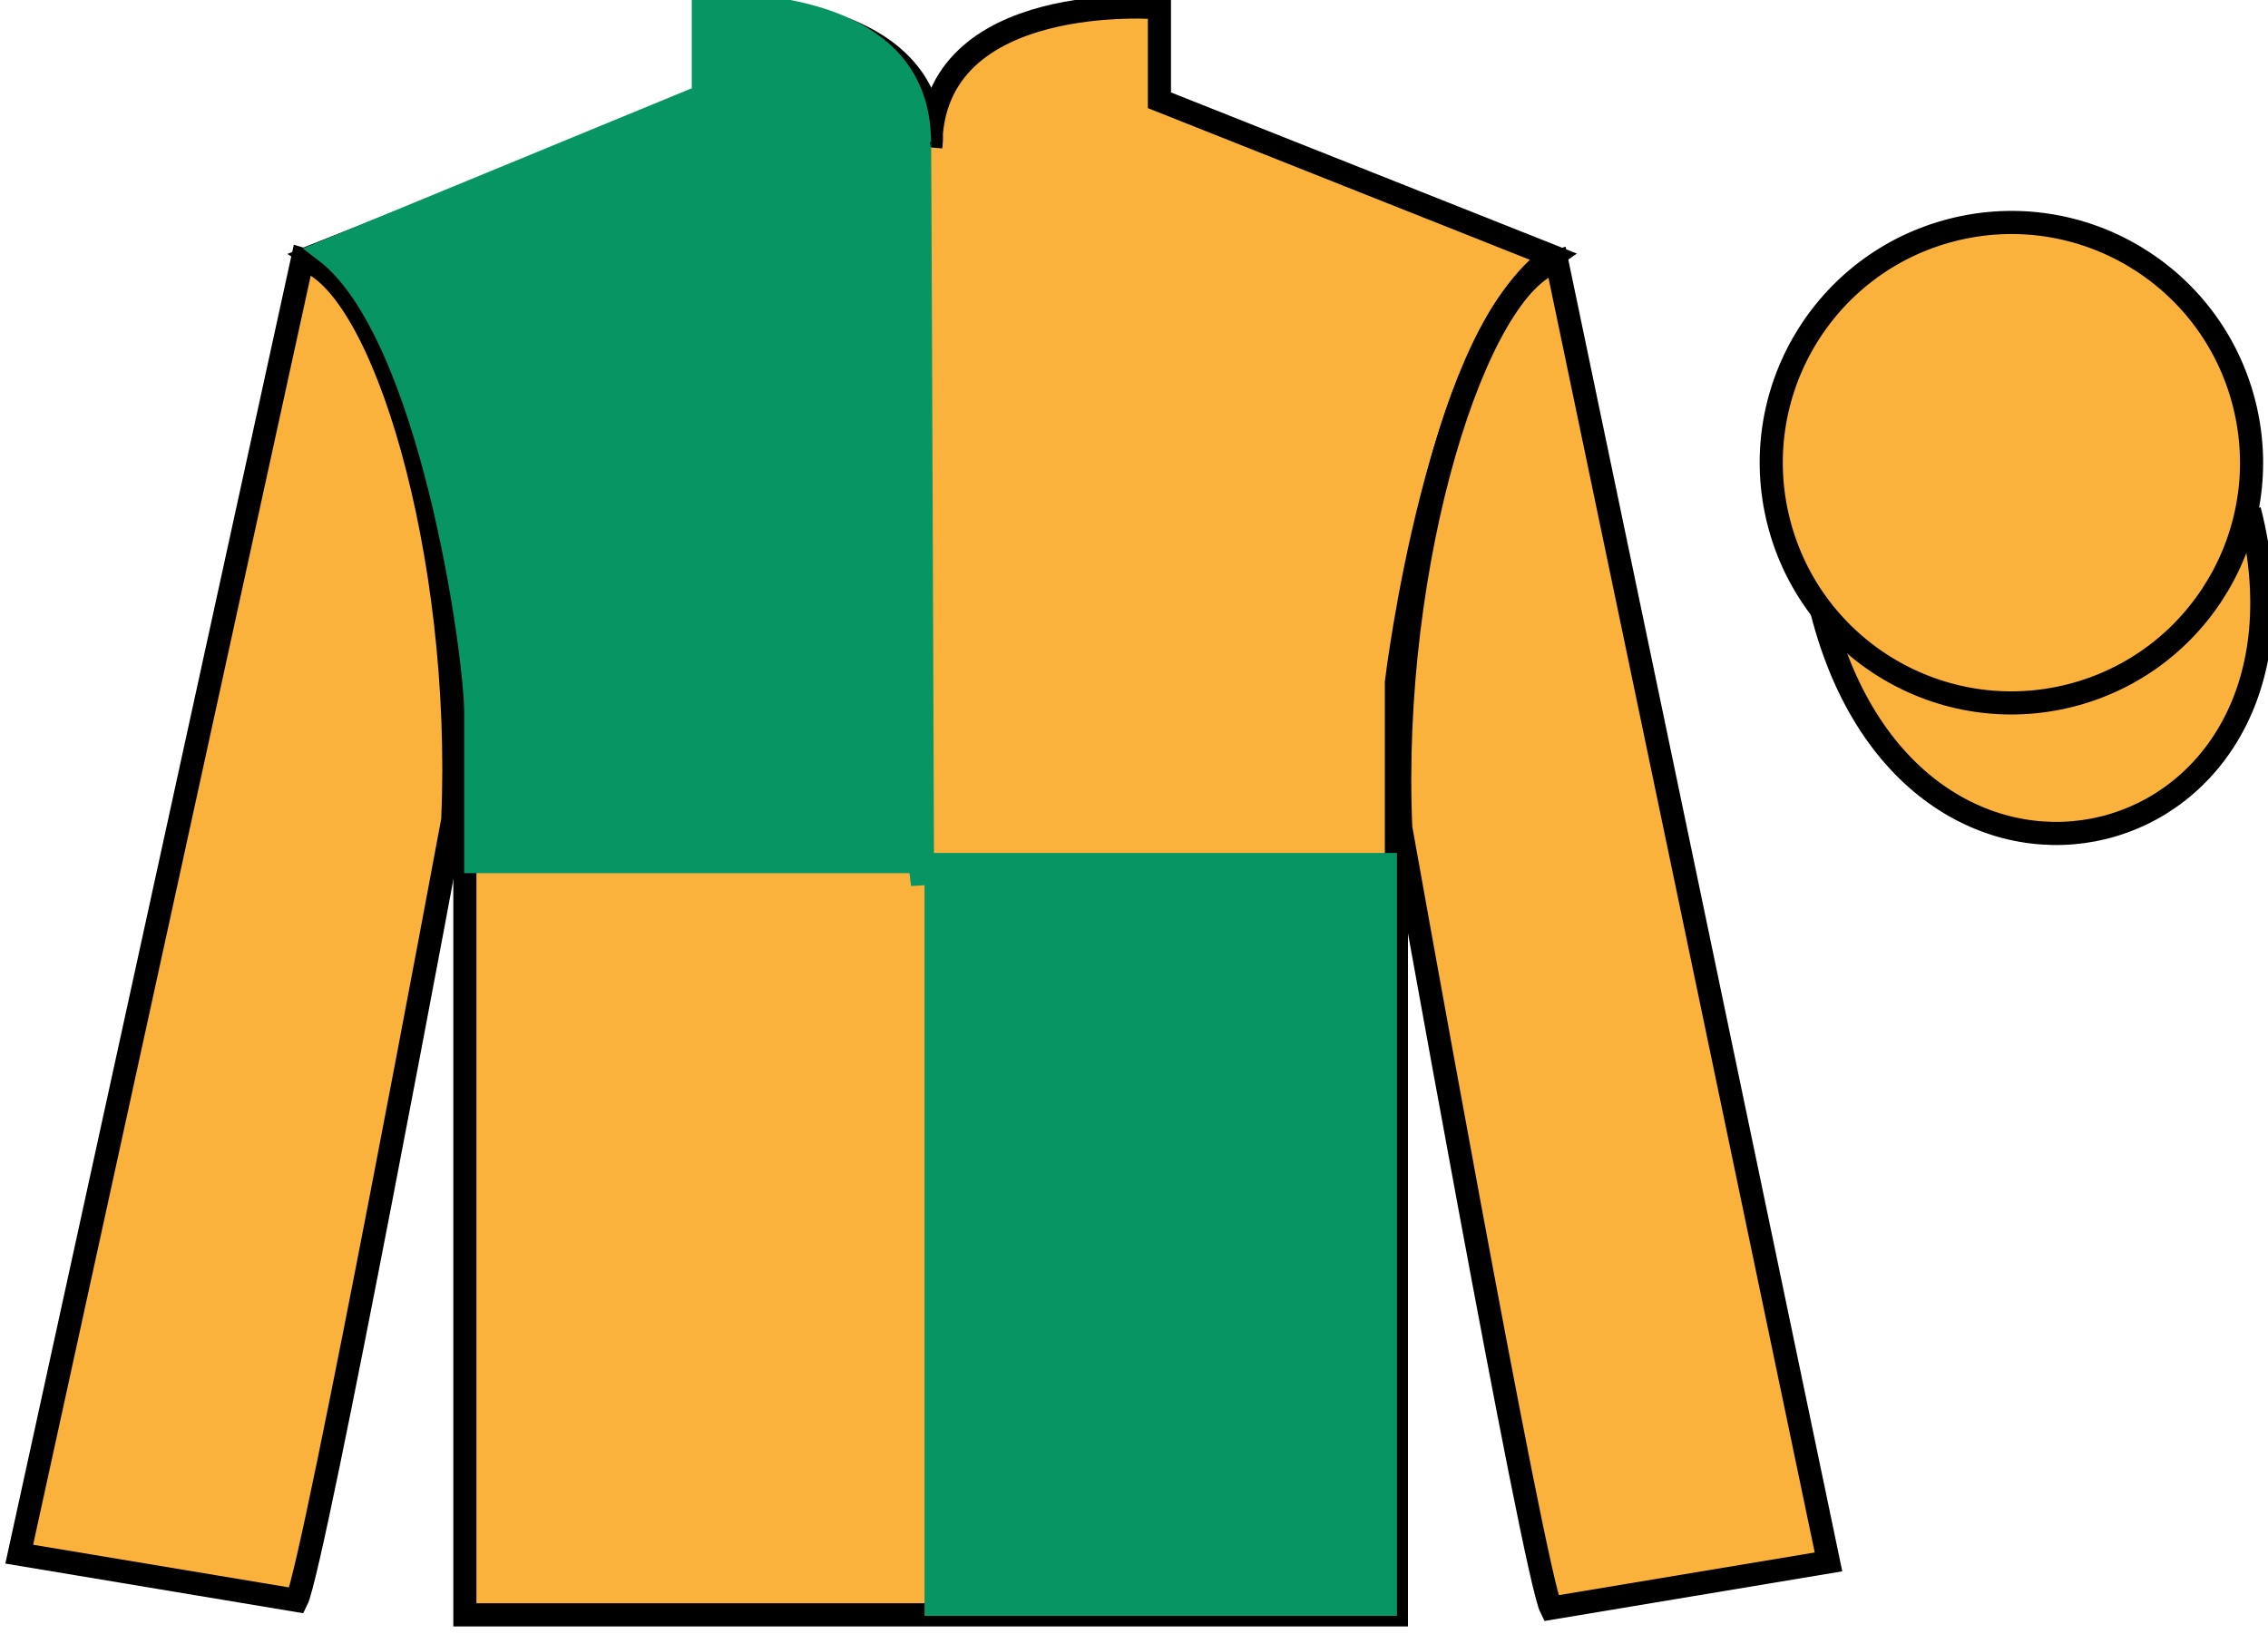 <?xml version="1.0" encoding="UTF-8"?>
<svg xmlns="http://www.w3.org/2000/svg" xmlns:xlink="http://www.w3.org/1999/xlink" width="98.09pt" height="70.67pt" viewBox="0 0 98.09 70.67" version="1.1">
<g id="surface0">
<path style=" stroke:none;fill-rule:nonzero;fill:rgb(97.855%,69.792%,23.972%);fill-opacity:1;" d="M 13.52 11.086 C 13.52 11.086 18.605 14.336 20.105 29.672 C 20.105 29.672 20.105 44.672 20.105 69.836 L 60.395 69.836 L 60.395 29.504 C 60.395 29.504 62.188 14.504 67.145 11.086 L 50.145 4.336 L 50.145 0.336 C 50.145 0.336 40.258 -0.496 40.258 6.336 C 40.258 6.336 41.27 0.336 30.52 0.336 L 30.52 4.336 L 13.52 11.086 "/>
<path style="fill:none;stroke-width:10;stroke-linecap:butt;stroke-linejoin:miter;stroke:rgb(0%,0%,0%);stroke-opacity:1;stroke-miterlimit:4;" d="M 135.195 595.841 C 135.195 595.841 186.055 563.341 201.055 409.981 C 201.055 409.981 201.055 259.981 201.055 8.341 L 603.945 8.341 L 603.945 411.661 C 603.945 411.661 621.875 561.661 671.445 595.841 L 501.445 663.341 L 501.445 703.341 C 501.445 703.341 402.578 711.661 402.578 643.341 C 402.578 643.341 412.695 703.341 305.195 703.341 L 305.195 663.341 L 135.195 595.841 Z M 135.195 595.841 " transform="matrix(0.1,0,0,-0.1,0,70.67)"/>
<path style=" stroke:none;fill-rule:nonzero;fill:rgb(97.855%,69.792%,23.972%);fill-opacity:1;" d="M 12.832 69.211 C 13.582 67.711 19.582 35.461 19.582 35.461 C 20.082 23.961 16.582 12.211 13.082 11.211 L 0.832 67.211 L 12.832 69.211 "/>
<path style="fill:none;stroke-width:10;stroke-linecap:butt;stroke-linejoin:miter;stroke:rgb(0%,0%,0%);stroke-opacity:1;stroke-miterlimit:4;" d="M 128.32 14.591 C 135.82 29.591 195.82 352.091 195.82 352.091 C 200.82 467.091 165.82 584.591 130.82 594.591 L 8.32 34.591 L 128.32 14.591 Z M 128.32 14.591 " transform="matrix(0.1,0,0,-0.1,0,70.67)"/>
<path style=" stroke:none;fill-rule:nonzero;fill:rgb(97.855%,69.792%,23.972%);fill-opacity:1;" d="M 79.082 67.547 L 67.332 11.297 C 63.832 12.297 60.082 24.297 60.582 35.797 C 60.582 35.797 66.332 68.047 67.082 69.547 L 79.082 67.547 "/>
<path style="fill:none;stroke-width:10;stroke-linecap:butt;stroke-linejoin:miter;stroke:rgb(0%,0%,0%);stroke-opacity:1;stroke-miterlimit:4;" d="M 790.82 31.231 L 673.32 593.731 C 638.32 583.731 600.82 463.731 605.82 348.731 C 605.82 348.731 663.32 26.231 670.82 11.231 L 790.82 31.231 Z M 790.82 31.231 " transform="matrix(0.1,0,0,-0.1,0,70.67)"/>
<path style="fill-rule:nonzero;fill:rgb(97.855%,69.792%,23.972%);fill-opacity:1;stroke-width:10;stroke-linecap:butt;stroke-linejoin:miter;stroke:rgb(0%,0%,0%);stroke-opacity:1;stroke-miterlimit:4;" d="M 788.008 442.169 C 827.734 286.505 1011.68 334.122 972.891 486.114 " transform="matrix(0.1,0,0,-0.1,0,70.67)"/>
<path style=" stroke:none;fill-rule:nonzero;fill:rgb(97.855%,69.792%,23.972%);fill-opacity:1;" d="M 89.559 30.074 C 95.117 28.656 98.473 23 97.055 17.441 C 95.637 11.883 89.984 8.527 84.426 9.945 C 78.867 11.363 75.512 17.02 76.93 22.578 C 78.348 28.137 84.004 31.492 89.559 30.074 "/>
<path style="fill:none;stroke-width:10;stroke-linecap:butt;stroke-linejoin:miter;stroke:rgb(0%,0%,0%);stroke-opacity:1;stroke-miterlimit:4;" d="M 895.586 405.958 C 951.172 420.137 984.727 476.7 970.547 532.286 C 956.367 587.872 899.844 621.427 844.258 607.247 C 788.672 593.067 755.117 536.505 769.297 480.919 C 783.477 425.333 840.039 391.778 895.586 405.958 Z M 895.586 405.958 " transform="matrix(0.1,0,0,-0.1,0,70.67)"/>
<path style="fill-rule:nonzero;fill:rgb(3.105%,58.819%,38.753%);fill-opacity:1;stroke-width:10;stroke-linecap:butt;stroke-linejoin:miter;stroke:rgb(3.105%,58.819%,38.753%);stroke-opacity:1;stroke-miterlimit:4;" d="M 404.844 12.911 L 599.18 12.911 L 599.18 332.833 L 404.844 332.833 L 404.844 12.911 Z M 404.844 12.911 " transform="matrix(0.1,0,0,-0.1,0,70.67)"/>
<path style=" stroke:none;fill-rule:nonzero;fill:rgb(3.105%,58.819%,38.753%);fill-opacity:1;" d="M 30.418 0.172 L 30.418 4.152 L 14.094 10.875 C 18.652 14.359 20.574 28.301 20.574 30.789 C 20.574 33.281 20.574 37.262 20.574 37.262 L 39.777 37.262 L 39.898 38.258 C 39.898 38.258 39.766 1.164 39.766 6.145 C 39.766 1.164 34.512 0.172 30.418 0.172 "/>
<path style="fill:none;stroke-width:10;stroke-linecap:butt;stroke-linejoin:miter;stroke:rgb(3.105%,58.819%,38.753%);stroke-opacity:1;stroke-miterlimit:4;" d="M 304.18 704.981 L 304.18 665.177 L 140.938 597.95 C 186.523 563.106 205.742 423.692 205.742 398.809 C 205.742 373.887 205.742 334.083 205.742 334.083 L 397.773 334.083 L 398.984 324.122 C 398.984 324.122 397.656 695.059 397.656 645.255 C 397.656 695.059 345.117 704.981 304.18 704.981 Z M 304.18 704.981 " transform="matrix(0.1,0,0,-0.1,0,70.67)"/>
</g>
</svg>

